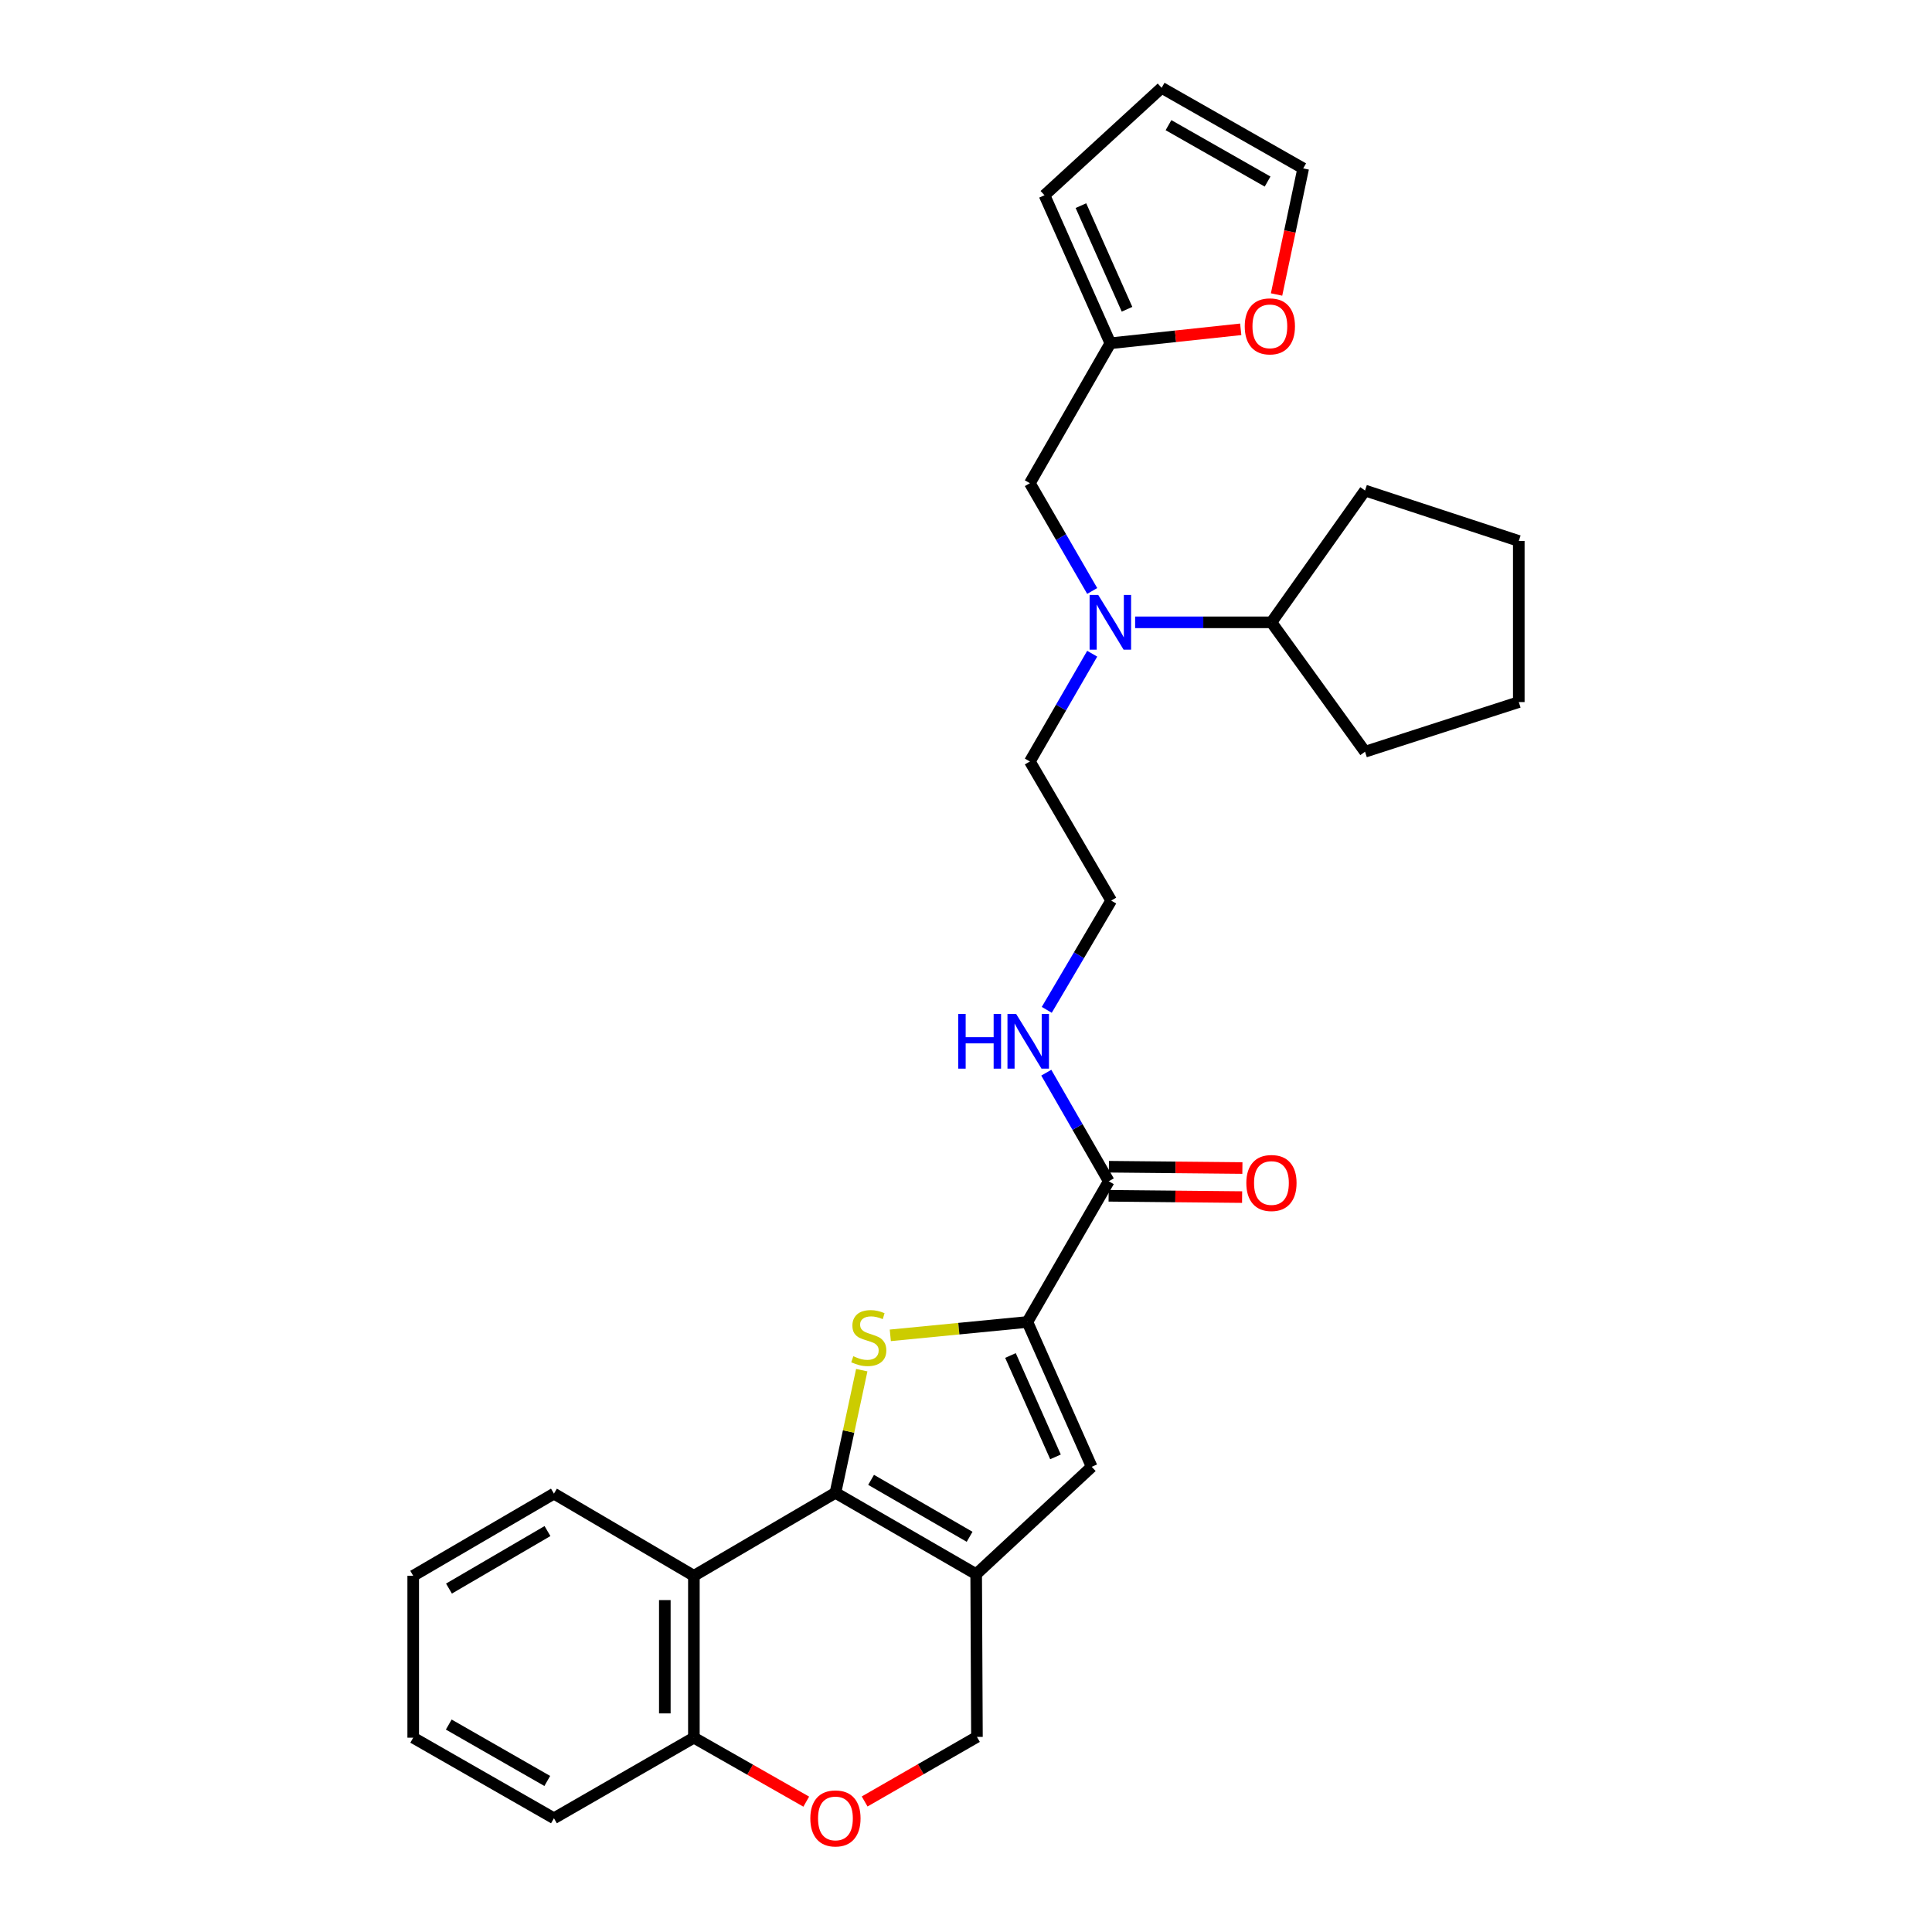 <?xml version='1.0' encoding='iso-8859-1'?>
<svg version='1.1' baseProfile='full'
              xmlns='http://www.w3.org/2000/svg'
                      xmlns:rdkit='http://www.rdkit.org/xml'
                      xmlns:xlink='http://www.w3.org/1999/xlink'
                  xml:space='preserve'
width='1000px' height='1000px' viewBox='0 0 1000 1000'>
<!-- END OF HEADER -->
<rect style='opacity:1.0;fill:#FFFFFF;stroke:none' width='1000' height='1000' x='0' y='0'> </rect>
<path class='bond-0' d='M 432.422,772.673 L 439.232,740.934' style='fill:none;fill-rule:evenodd;stroke:#000000;stroke-width:6px;stroke-linecap:butt;stroke-linejoin:miter;stroke-opacity:1' />
<path class='bond-0' d='M 439.232,740.934 L 446.043,709.195' style='fill:none;fill-rule:evenodd;stroke:#CCCC00;stroke-width:6px;stroke-linecap:butt;stroke-linejoin:miter;stroke-opacity:1' />
<path class='bond-1' d='M 432.422,772.673 L 505.265,814.781' style='fill:none;fill-rule:evenodd;stroke:#000000;stroke-width:6px;stroke-linecap:butt;stroke-linejoin:miter;stroke-opacity:1' />
<path class='bond-1' d='M 450.876,765.967 L 501.866,795.442' style='fill:none;fill-rule:evenodd;stroke:#000000;stroke-width:6px;stroke-linecap:butt;stroke-linejoin:miter;stroke-opacity:1' />
<path class='bond-4' d='M 432.422,772.673 L 359.152,815.633' style='fill:none;fill-rule:evenodd;stroke:#000000;stroke-width:6px;stroke-linecap:butt;stroke-linejoin:miter;stroke-opacity:1' />
<path class='bond-2' d='M 460.82,691.172 L 496.295,687.713' style='fill:none;fill-rule:evenodd;stroke:#CCCC00;stroke-width:6px;stroke-linecap:butt;stroke-linejoin:miter;stroke-opacity:1' />
<path class='bond-2' d='M 496.295,687.713 L 531.771,684.253' style='fill:none;fill-rule:evenodd;stroke:#000000;stroke-width:6px;stroke-linecap:butt;stroke-linejoin:miter;stroke-opacity:1' />
<path class='bond-3' d='M 505.265,814.781 L 565.063,759.219' style='fill:none;fill-rule:evenodd;stroke:#000000;stroke-width:6px;stroke-linecap:butt;stroke-linejoin:miter;stroke-opacity:1' />
<path class='bond-7' d='M 505.265,814.781 L 505.666,899.014' style='fill:none;fill-rule:evenodd;stroke:#000000;stroke-width:6px;stroke-linecap:butt;stroke-linejoin:miter;stroke-opacity:1' />
<path class='bond-5' d='M 531.771,684.253 L 573.896,611.419' style='fill:none;fill-rule:evenodd;stroke:#000000;stroke-width:6px;stroke-linecap:butt;stroke-linejoin:miter;stroke-opacity:1' />
<path class='bond-30' d='M 531.771,684.253 L 565.063,759.219' style='fill:none;fill-rule:evenodd;stroke:#000000;stroke-width:6px;stroke-linecap:butt;stroke-linejoin:miter;stroke-opacity:1' />
<path class='bond-30' d='M 523.018,701.603 L 546.322,754.079' style='fill:none;fill-rule:evenodd;stroke:#000000;stroke-width:6px;stroke-linecap:butt;stroke-linejoin:miter;stroke-opacity:1' />
<path class='bond-8' d='M 359.152,815.633 L 359.152,899.423' style='fill:none;fill-rule:evenodd;stroke:#000000;stroke-width:6px;stroke-linecap:butt;stroke-linejoin:miter;stroke-opacity:1' />
<path class='bond-8' d='M 344.111,828.202 L 344.111,886.855' style='fill:none;fill-rule:evenodd;stroke:#000000;stroke-width:6px;stroke-linecap:butt;stroke-linejoin:miter;stroke-opacity:1' />
<path class='bond-19' d='M 359.152,815.633 L 286.719,773.107' style='fill:none;fill-rule:evenodd;stroke:#000000;stroke-width:6px;stroke-linecap:butt;stroke-linejoin:miter;stroke-opacity:1' />
<path class='bond-13' d='M 573.823,618.939 L 608.37,619.275' style='fill:none;fill-rule:evenodd;stroke:#000000;stroke-width:6px;stroke-linecap:butt;stroke-linejoin:miter;stroke-opacity:1' />
<path class='bond-13' d='M 608.37,619.275 L 642.917,619.611' style='fill:none;fill-rule:evenodd;stroke:#FF0000;stroke-width:6px;stroke-linecap:butt;stroke-linejoin:miter;stroke-opacity:1' />
<path class='bond-13' d='M 573.969,603.898 L 608.516,604.234' style='fill:none;fill-rule:evenodd;stroke:#000000;stroke-width:6px;stroke-linecap:butt;stroke-linejoin:miter;stroke-opacity:1' />
<path class='bond-13' d='M 608.516,604.234 L 643.063,604.57' style='fill:none;fill-rule:evenodd;stroke:#FF0000;stroke-width:6px;stroke-linecap:butt;stroke-linejoin:miter;stroke-opacity:1' />
<path class='bond-17' d='M 573.896,611.419 L 557.726,583.319' style='fill:none;fill-rule:evenodd;stroke:#000000;stroke-width:6px;stroke-linecap:butt;stroke-linejoin:miter;stroke-opacity:1' />
<path class='bond-17' d='M 557.726,583.319 L 541.556,555.218' style='fill:none;fill-rule:evenodd;stroke:#0000FF;stroke-width:6px;stroke-linecap:butt;stroke-linejoin:miter;stroke-opacity:1' />
<path class='bond-6' d='M 417.314,932.53 L 388.233,915.977' style='fill:none;fill-rule:evenodd;stroke:#FF0000;stroke-width:6px;stroke-linecap:butt;stroke-linejoin:miter;stroke-opacity:1' />
<path class='bond-6' d='M 388.233,915.977 L 359.152,899.423' style='fill:none;fill-rule:evenodd;stroke:#000000;stroke-width:6px;stroke-linecap:butt;stroke-linejoin:miter;stroke-opacity:1' />
<path class='bond-29' d='M 447.534,932.44 L 476.6,915.727' style='fill:none;fill-rule:evenodd;stroke:#FF0000;stroke-width:6px;stroke-linecap:butt;stroke-linejoin:miter;stroke-opacity:1' />
<path class='bond-29' d='M 476.6,915.727 L 505.666,899.014' style='fill:none;fill-rule:evenodd;stroke:#000000;stroke-width:6px;stroke-linecap:butt;stroke-linejoin:miter;stroke-opacity:1' />
<path class='bond-22' d='M 359.152,899.423 L 286.719,941.13' style='fill:none;fill-rule:evenodd;stroke:#000000;stroke-width:6px;stroke-linecap:butt;stroke-linejoin:miter;stroke-opacity:1' />
<path class='bond-9' d='M 565.322,338.359 L 549.19,366.251' style='fill:none;fill-rule:evenodd;stroke:#0000FF;stroke-width:6px;stroke-linecap:butt;stroke-linejoin:miter;stroke-opacity:1' />
<path class='bond-9' d='M 549.19,366.251 L 533.058,394.143' style='fill:none;fill-rule:evenodd;stroke:#000000;stroke-width:6px;stroke-linecap:butt;stroke-linejoin:miter;stroke-opacity:1' />
<path class='bond-12' d='M 565.321,305.879 L 549.19,277.991' style='fill:none;fill-rule:evenodd;stroke:#0000FF;stroke-width:6px;stroke-linecap:butt;stroke-linejoin:miter;stroke-opacity:1' />
<path class='bond-12' d='M 549.19,277.991 L 533.058,250.104' style='fill:none;fill-rule:evenodd;stroke:#000000;stroke-width:6px;stroke-linecap:butt;stroke-linejoin:miter;stroke-opacity:1' />
<path class='bond-18' d='M 587.539,322.119 L 622.817,322.119' style='fill:none;fill-rule:evenodd;stroke:#0000FF;stroke-width:6px;stroke-linecap:butt;stroke-linejoin:miter;stroke-opacity:1' />
<path class='bond-18' d='M 622.817,322.119 L 658.095,322.119' style='fill:none;fill-rule:evenodd;stroke:#000000;stroke-width:6px;stroke-linecap:butt;stroke-linejoin:miter;stroke-opacity:1' />
<path class='bond-10' d='M 574.715,177.678 L 533.058,250.104' style='fill:none;fill-rule:evenodd;stroke:#000000;stroke-width:6px;stroke-linecap:butt;stroke-linejoin:miter;stroke-opacity:1' />
<path class='bond-11' d='M 574.715,177.678 L 608.458,174.065' style='fill:none;fill-rule:evenodd;stroke:#000000;stroke-width:6px;stroke-linecap:butt;stroke-linejoin:miter;stroke-opacity:1' />
<path class='bond-11' d='M 608.458,174.065 L 642.201,170.452' style='fill:none;fill-rule:evenodd;stroke:#FF0000;stroke-width:6px;stroke-linecap:butt;stroke-linejoin:miter;stroke-opacity:1' />
<path class='bond-14' d='M 574.715,177.678 L 540.629,101.058' style='fill:none;fill-rule:evenodd;stroke:#000000;stroke-width:6px;stroke-linecap:butt;stroke-linejoin:miter;stroke-opacity:1' />
<path class='bond-14' d='M 583.345,160.071 L 559.485,106.437' style='fill:none;fill-rule:evenodd;stroke:#000000;stroke-width:6px;stroke-linecap:butt;stroke-linejoin:miter;stroke-opacity:1' />
<path class='bond-15' d='M 660.743,152.43 L 667.638,119.796' style='fill:none;fill-rule:evenodd;stroke:#FF0000;stroke-width:6px;stroke-linecap:butt;stroke-linejoin:miter;stroke-opacity:1' />
<path class='bond-15' d='M 667.638,119.796 L 674.532,87.162' style='fill:none;fill-rule:evenodd;stroke:#000000;stroke-width:6px;stroke-linecap:butt;stroke-linejoin:miter;stroke-opacity:1' />
<path class='bond-16' d='M 540.629,101.058 L 601.263,45.455' style='fill:none;fill-rule:evenodd;stroke:#000000;stroke-width:6px;stroke-linecap:butt;stroke-linejoin:miter;stroke-opacity:1' />
<path class='bond-33' d='M 674.532,87.162 L 601.263,45.455' style='fill:none;fill-rule:evenodd;stroke:#000000;stroke-width:6px;stroke-linecap:butt;stroke-linejoin:miter;stroke-opacity:1' />
<path class='bond-33' d='M 656.101,93.978 L 604.813,64.783' style='fill:none;fill-rule:evenodd;stroke:#000000;stroke-width:6px;stroke-linecap:butt;stroke-linejoin:miter;stroke-opacity:1' />
<path class='bond-20' d='M 541.802,522.695 L 558.476,494.419' style='fill:none;fill-rule:evenodd;stroke:#0000FF;stroke-width:6px;stroke-linecap:butt;stroke-linejoin:miter;stroke-opacity:1' />
<path class='bond-20' d='M 558.476,494.419 L 575.149,466.142' style='fill:none;fill-rule:evenodd;stroke:#000000;stroke-width:6px;stroke-linecap:butt;stroke-linejoin:miter;stroke-opacity:1' />
<path class='bond-23' d='M 658.095,322.119 L 706.538,389.088' style='fill:none;fill-rule:evenodd;stroke:#000000;stroke-width:6px;stroke-linecap:butt;stroke-linejoin:miter;stroke-opacity:1' />
<path class='bond-24' d='M 658.095,322.119 L 706.538,253.897' style='fill:none;fill-rule:evenodd;stroke:#000000;stroke-width:6px;stroke-linecap:butt;stroke-linejoin:miter;stroke-opacity:1' />
<path class='bond-25' d='M 286.719,773.107 L 213.876,815.633' style='fill:none;fill-rule:evenodd;stroke:#000000;stroke-width:6px;stroke-linecap:butt;stroke-linejoin:miter;stroke-opacity:1' />
<path class='bond-25' d='M 283.376,792.476 L 232.386,822.244' style='fill:none;fill-rule:evenodd;stroke:#000000;stroke-width:6px;stroke-linecap:butt;stroke-linejoin:miter;stroke-opacity:1' />
<path class='bond-21' d='M 575.149,466.142 L 533.058,394.143' style='fill:none;fill-rule:evenodd;stroke:#000000;stroke-width:6px;stroke-linecap:butt;stroke-linejoin:miter;stroke-opacity:1' />
<path class='bond-31' d='M 286.719,941.13 L 213.876,899.423' style='fill:none;fill-rule:evenodd;stroke:#000000;stroke-width:6px;stroke-linecap:butt;stroke-linejoin:miter;stroke-opacity:1' />
<path class='bond-31' d='M 283.266,921.821 L 232.276,892.626' style='fill:none;fill-rule:evenodd;stroke:#000000;stroke-width:6px;stroke-linecap:butt;stroke-linejoin:miter;stroke-opacity:1' />
<path class='bond-28' d='M 706.538,389.088 L 786.124,363.392' style='fill:none;fill-rule:evenodd;stroke:#000000;stroke-width:6px;stroke-linecap:butt;stroke-linejoin:miter;stroke-opacity:1' />
<path class='bond-27' d='M 706.538,253.897 L 786.124,280.011' style='fill:none;fill-rule:evenodd;stroke:#000000;stroke-width:6px;stroke-linecap:butt;stroke-linejoin:miter;stroke-opacity:1' />
<path class='bond-26' d='M 213.876,815.633 L 213.876,899.423' style='fill:none;fill-rule:evenodd;stroke:#000000;stroke-width:6px;stroke-linecap:butt;stroke-linejoin:miter;stroke-opacity:1' />
<path class='bond-32' d='M 786.124,280.011 L 786.124,363.392' style='fill:none;fill-rule:evenodd;stroke:#000000;stroke-width:6px;stroke-linecap:butt;stroke-linejoin:miter;stroke-opacity:1' />
<path  class='atom-1' d='M 441.678 701.979
Q 441.998 702.099, 443.318 702.659
Q 444.638 703.219, 446.078 703.579
Q 447.558 703.899, 448.998 703.899
Q 451.678 703.899, 453.238 702.619
Q 454.798 701.299, 454.798 699.019
Q 454.798 697.459, 453.998 696.499
Q 453.238 695.539, 452.038 695.019
Q 450.838 694.499, 448.838 693.899
Q 446.318 693.139, 444.798 692.419
Q 443.318 691.699, 442.238 690.179
Q 441.198 688.659, 441.198 686.099
Q 441.198 682.539, 443.598 680.339
Q 446.038 678.139, 450.838 678.139
Q 454.118 678.139, 457.838 679.699
L 456.918 682.779
Q 453.518 681.379, 450.958 681.379
Q 448.198 681.379, 446.678 682.539
Q 445.158 683.659, 445.198 685.619
Q 445.198 687.139, 445.958 688.059
Q 446.758 688.979, 447.878 689.499
Q 449.038 690.019, 450.958 690.619
Q 453.518 691.419, 455.038 692.219
Q 456.558 693.019, 457.638 694.659
Q 458.758 696.259, 458.758 699.019
Q 458.758 702.939, 456.118 705.059
Q 453.518 707.139, 449.158 707.139
Q 446.638 707.139, 444.718 706.579
Q 442.838 706.059, 440.598 705.139
L 441.678 701.979
' fill='#CCCC00'/>
<path  class='atom-7' d='M 419.422 941.21
Q 419.422 934.41, 422.782 930.61
Q 426.142 926.81, 432.422 926.81
Q 438.702 926.81, 442.062 930.61
Q 445.422 934.41, 445.422 941.21
Q 445.422 948.09, 442.022 952.01
Q 438.622 955.89, 432.422 955.89
Q 426.182 955.89, 422.782 952.01
Q 419.422 948.13, 419.422 941.21
M 432.422 952.69
Q 436.742 952.69, 439.062 949.81
Q 441.422 946.89, 441.422 941.21
Q 441.422 935.65, 439.062 932.85
Q 436.742 930.01, 432.422 930.01
Q 428.102 930.01, 425.742 932.81
Q 423.422 935.61, 423.422 941.21
Q 423.422 946.93, 425.742 949.81
Q 428.102 952.69, 432.422 952.69
' fill='#FF0000'/>
<path  class='atom-10' d='M 568.455 307.959
L 577.735 322.959
Q 578.655 324.439, 580.135 327.119
Q 581.615 329.799, 581.695 329.959
L 581.695 307.959
L 585.455 307.959
L 585.455 336.279
L 581.575 336.279
L 571.615 319.879
Q 570.455 317.959, 569.215 315.759
Q 568.015 313.559, 567.655 312.879
L 567.655 336.279
L 563.975 336.279
L 563.975 307.959
L 568.455 307.959
' fill='#0000FF'/>
<path  class='atom-12' d='M 644.276 168.917
Q 644.276 162.117, 647.636 158.317
Q 650.996 154.517, 657.276 154.517
Q 663.556 154.517, 666.916 158.317
Q 670.276 162.117, 670.276 168.917
Q 670.276 175.797, 666.876 179.717
Q 663.476 183.597, 657.276 183.597
Q 651.036 183.597, 647.636 179.717
Q 644.276 175.837, 644.276 168.917
M 657.276 180.397
Q 661.596 180.397, 663.916 177.517
Q 666.276 174.597, 666.276 168.917
Q 666.276 163.357, 663.916 160.557
Q 661.596 157.717, 657.276 157.717
Q 652.956 157.717, 650.596 160.517
Q 648.276 163.317, 648.276 168.917
Q 648.276 174.637, 650.596 177.517
Q 652.956 180.397, 657.276 180.397
' fill='#FF0000'/>
<path  class='atom-14' d='M 645.095 612.318
Q 645.095 605.518, 648.455 601.718
Q 651.815 597.918, 658.095 597.918
Q 664.375 597.918, 667.735 601.718
Q 671.095 605.518, 671.095 612.318
Q 671.095 619.198, 667.695 623.118
Q 664.295 626.998, 658.095 626.998
Q 651.855 626.998, 648.455 623.118
Q 645.095 619.238, 645.095 612.318
M 658.095 623.798
Q 662.415 623.798, 664.735 620.918
Q 667.095 617.998, 667.095 612.318
Q 667.095 606.758, 664.735 603.958
Q 662.415 601.118, 658.095 601.118
Q 653.775 601.118, 651.415 603.918
Q 649.095 606.718, 649.095 612.318
Q 649.095 618.038, 651.415 620.918
Q 653.775 623.798, 658.095 623.798
' fill='#FF0000'/>
<path  class='atom-18' d='M 495.986 524.809
L 499.826 524.809
L 499.826 536.849
L 514.306 536.849
L 514.306 524.809
L 518.146 524.809
L 518.146 553.129
L 514.306 553.129
L 514.306 540.049
L 499.826 540.049
L 499.826 553.129
L 495.986 553.129
L 495.986 524.809
' fill='#0000FF'/>
<path  class='atom-18' d='M 525.946 524.809
L 535.226 539.809
Q 536.146 541.289, 537.626 543.969
Q 539.106 546.649, 539.186 546.809
L 539.186 524.809
L 542.946 524.809
L 542.946 553.129
L 539.066 553.129
L 529.106 536.729
Q 527.946 534.809, 526.706 532.609
Q 525.506 530.409, 525.146 529.729
L 525.146 553.129
L 521.466 553.129
L 521.466 524.809
L 525.946 524.809
' fill='#0000FF'/>
</svg>
